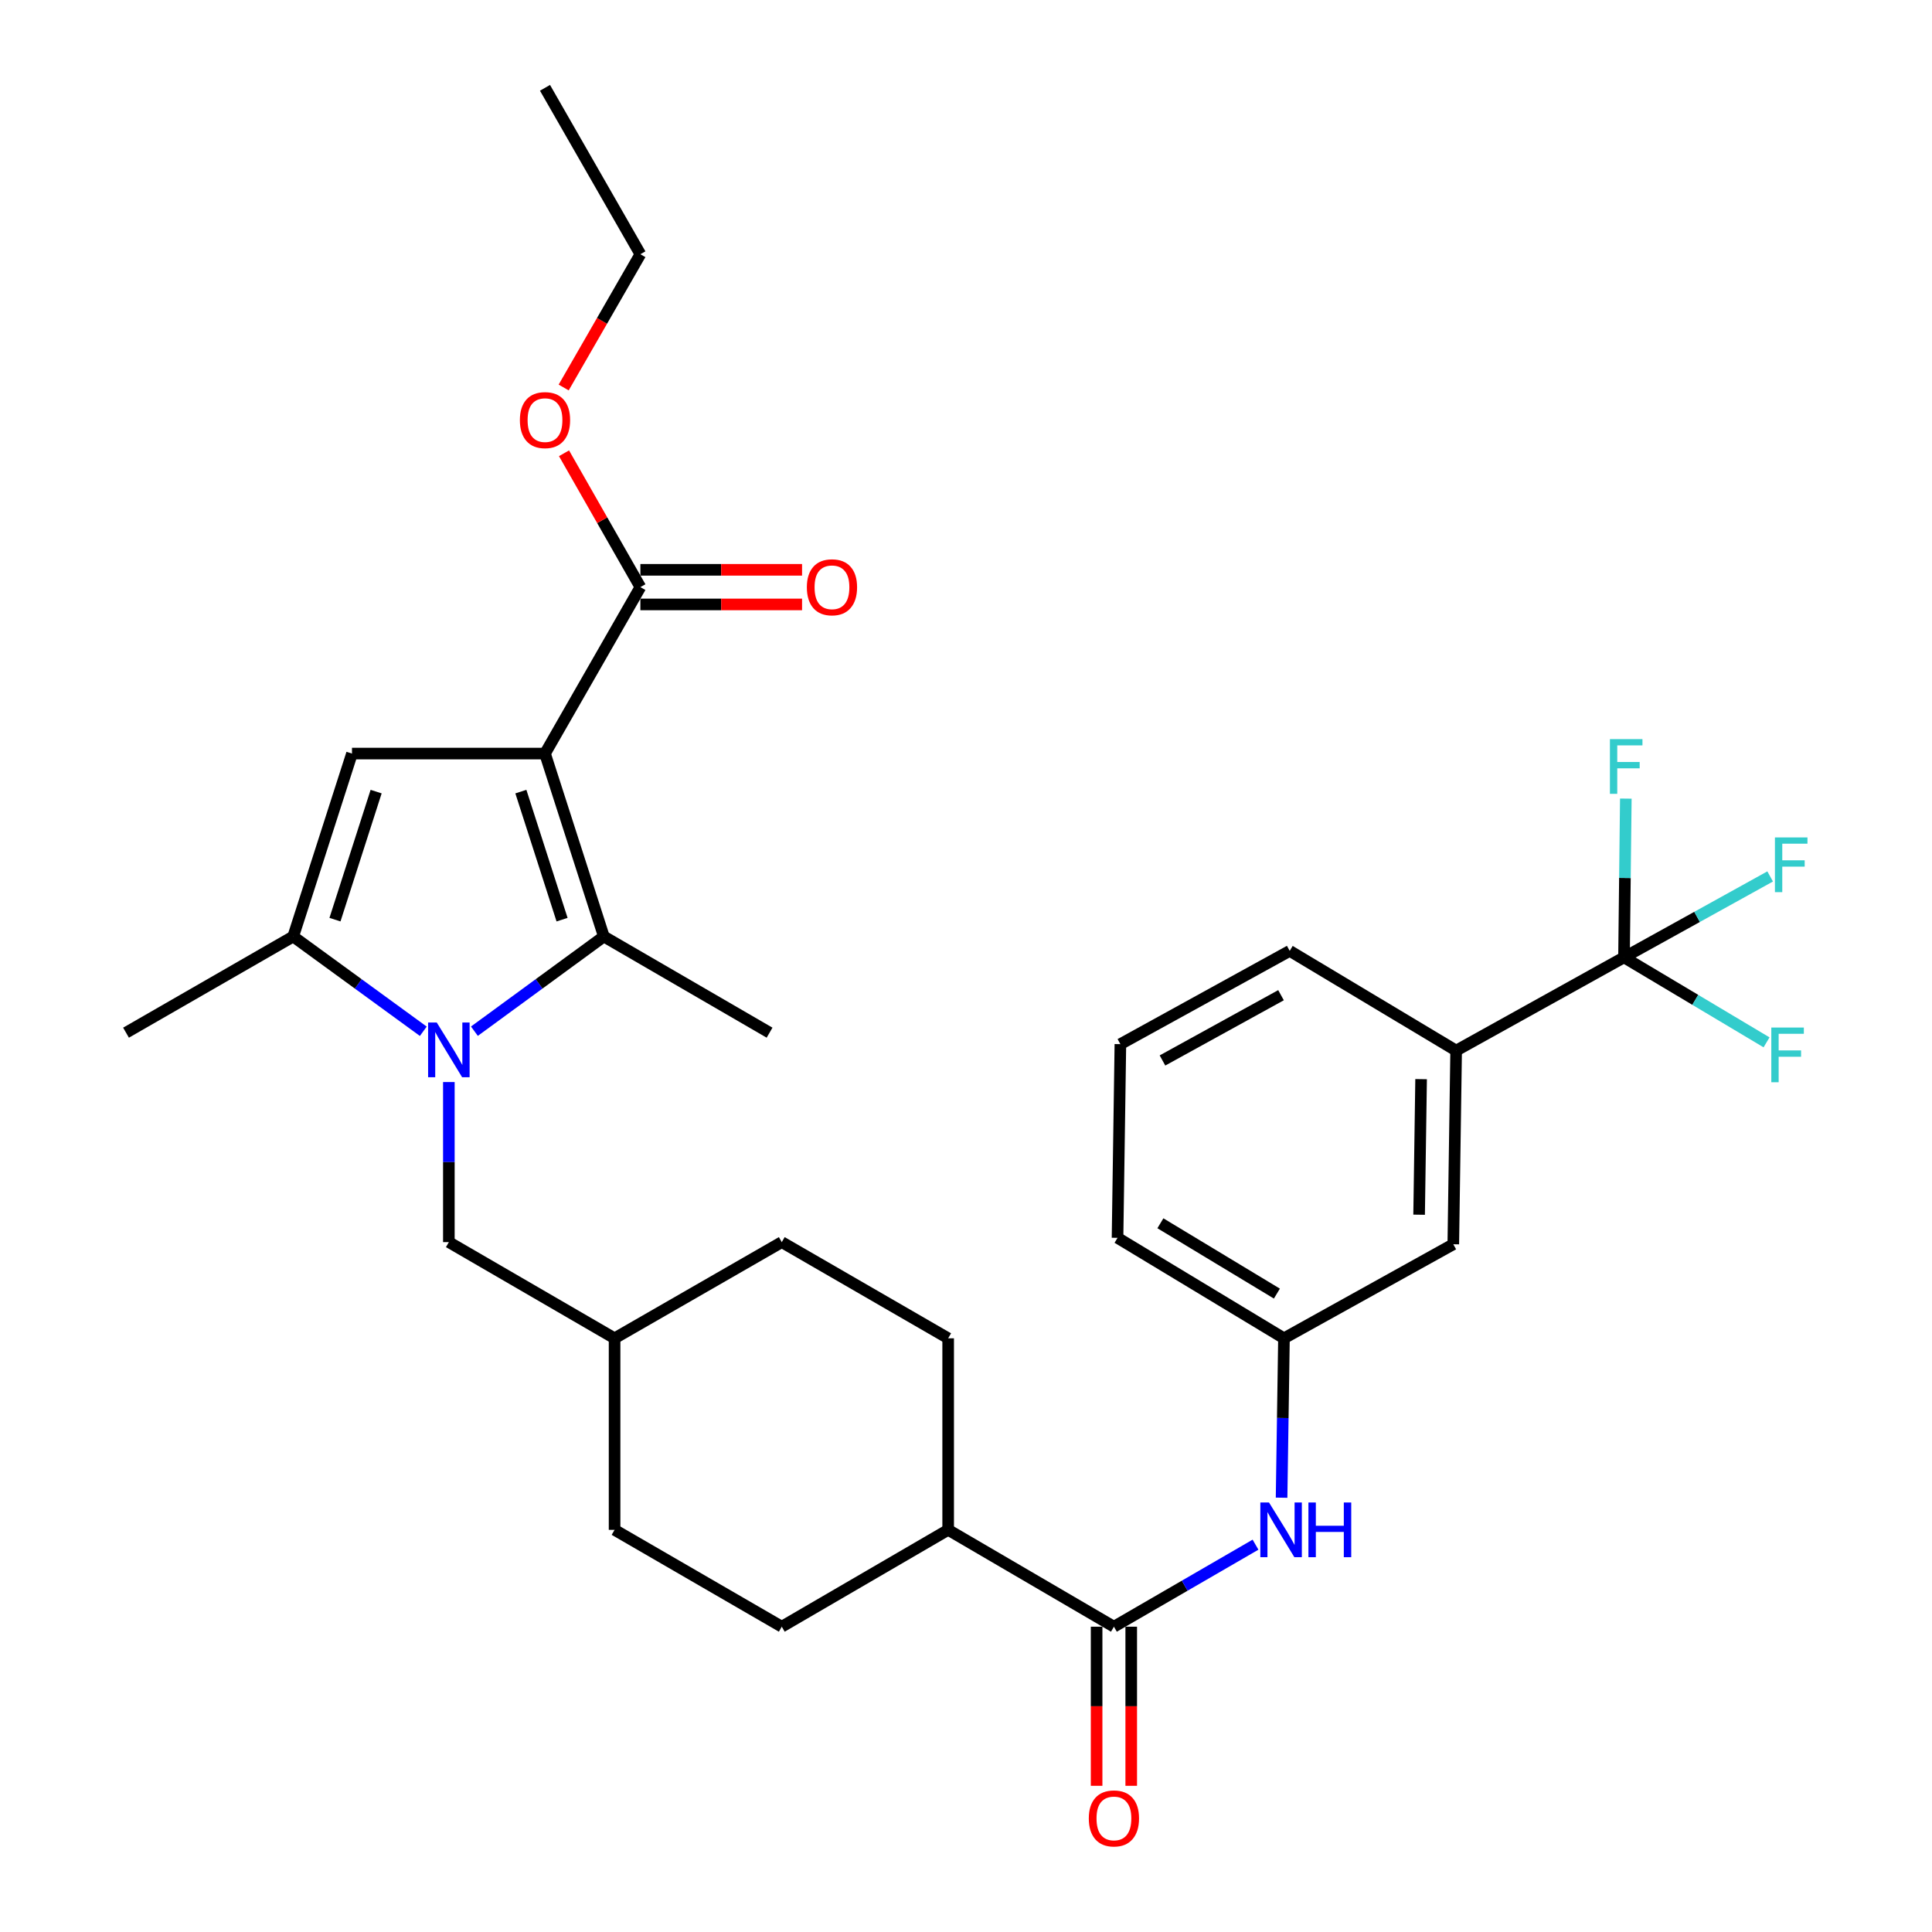 <?xml version='1.0' encoding='iso-8859-1'?>
<svg version='1.1' baseProfile='full'
              xmlns='http://www.w3.org/2000/svg'
                      xmlns:rdkit='http://www.rdkit.org/xml'
                      xmlns:xlink='http://www.w3.org/1999/xlink'
                  xml:space='preserve'
width='1000px' height='1000px' viewBox='0 0 1000 1000'>
<!-- END OF HEADER -->
<rect style='opacity:1.0;fill:#FFFFFF;stroke:none' width='1000' height='1000' x='0' y='0'> </rect>
<path class='bond-1' d='M 282.089,390.048 L 312.549,484.732' style='fill:none;fill-rule:evenodd;stroke:#000000;stroke-width:6px;stroke-linecap:butt;stroke-linejoin:miter;stroke-opacity:1' />
<path class='bond-1' d='M 269.602,409.737 L 290.924,476.016' style='fill:none;fill-rule:evenodd;stroke:#000000;stroke-width:6px;stroke-linecap:butt;stroke-linejoin:miter;stroke-opacity:1' />
<path class='bond-2' d='M 282.089,390.048 L 182.189,390.048' style='fill:none;fill-rule:evenodd;stroke:#000000;stroke-width:6px;stroke-linecap:butt;stroke-linejoin:miter;stroke-opacity:1' />
<path class='bond-5' d='M 282.089,390.048 L 331.462,303.894' style='fill:none;fill-rule:evenodd;stroke:#000000;stroke-width:6px;stroke-linecap:butt;stroke-linejoin:miter;stroke-opacity:1' />
<path class='bond-0' d='M 245.553,533.746 L 279.051,509.239' style='fill:none;fill-rule:evenodd;stroke:#0000FF;stroke-width:6px;stroke-linecap:butt;stroke-linejoin:miter;stroke-opacity:1' />
<path class='bond-0' d='M 279.051,509.239 L 312.549,484.732' style='fill:none;fill-rule:evenodd;stroke:#000000;stroke-width:6px;stroke-linecap:butt;stroke-linejoin:miter;stroke-opacity:1' />
<path class='bond-9' d='M 232.328,560.069 L 232.328,601.496' style='fill:none;fill-rule:evenodd;stroke:#0000FF;stroke-width:6px;stroke-linecap:butt;stroke-linejoin:miter;stroke-opacity:1' />
<path class='bond-9' d='M 232.328,601.496 L 232.328,642.923' style='fill:none;fill-rule:evenodd;stroke:#000000;stroke-width:6px;stroke-linecap:butt;stroke-linejoin:miter;stroke-opacity:1' />
<path class='bond-31' d='M 219.097,533.783 L 185.428,509.257' style='fill:none;fill-rule:evenodd;stroke:#0000FF;stroke-width:6px;stroke-linecap:butt;stroke-linejoin:miter;stroke-opacity:1' />
<path class='bond-31' d='M 185.428,509.257 L 151.76,484.732' style='fill:none;fill-rule:evenodd;stroke:#000000;stroke-width:6px;stroke-linecap:butt;stroke-linejoin:miter;stroke-opacity:1' />
<path class='bond-21' d='M 312.549,484.732 L 398.324,534.513' style='fill:none;fill-rule:evenodd;stroke:#000000;stroke-width:6px;stroke-linecap:butt;stroke-linejoin:miter;stroke-opacity:1' />
<path class='bond-3' d='M 182.189,390.048 L 151.76,484.732' style='fill:none;fill-rule:evenodd;stroke:#000000;stroke-width:6px;stroke-linecap:butt;stroke-linejoin:miter;stroke-opacity:1' />
<path class='bond-3' d='M 194.683,409.733 L 173.382,476.011' style='fill:none;fill-rule:evenodd;stroke:#000000;stroke-width:6px;stroke-linecap:butt;stroke-linejoin:miter;stroke-opacity:1' />
<path class='bond-23' d='M 151.76,484.732 L 65.228,534.513' style='fill:none;fill-rule:evenodd;stroke:#000000;stroke-width:6px;stroke-linecap:butt;stroke-linejoin:miter;stroke-opacity:1' />
<path class='bond-4' d='M 840.588,495.522 L 753.698,543.79' style='fill:none;fill-rule:evenodd;stroke:#000000;stroke-width:6px;stroke-linecap:butt;stroke-linejoin:miter;stroke-opacity:1' />
<path class='bond-15' d='M 840.588,495.522 L 878.407,474.583' style='fill:none;fill-rule:evenodd;stroke:#000000;stroke-width:6px;stroke-linecap:butt;stroke-linejoin:miter;stroke-opacity:1' />
<path class='bond-15' d='M 878.407,474.583 L 916.226,453.644' style='fill:none;fill-rule:evenodd;stroke:#33CCCC;stroke-width:6px;stroke-linecap:butt;stroke-linejoin:miter;stroke-opacity:1' />
<path class='bond-16' d='M 840.588,495.522 L 877.476,517.52' style='fill:none;fill-rule:evenodd;stroke:#000000;stroke-width:6px;stroke-linecap:butt;stroke-linejoin:miter;stroke-opacity:1' />
<path class='bond-16' d='M 877.476,517.52 L 914.363,539.519' style='fill:none;fill-rule:evenodd;stroke:#33CCCC;stroke-width:6px;stroke-linecap:butt;stroke-linejoin:miter;stroke-opacity:1' />
<path class='bond-17' d='M 840.588,495.522 L 841.055,454.44' style='fill:none;fill-rule:evenodd;stroke:#000000;stroke-width:6px;stroke-linecap:butt;stroke-linejoin:miter;stroke-opacity:1' />
<path class='bond-17' d='M 841.055,454.44 L 841.523,413.357' style='fill:none;fill-rule:evenodd;stroke:#33CCCC;stroke-width:6px;stroke-linecap:butt;stroke-linejoin:miter;stroke-opacity:1' />
<path class='bond-14' d='M 331.462,312.853 L 373.304,312.853' style='fill:none;fill-rule:evenodd;stroke:#000000;stroke-width:6px;stroke-linecap:butt;stroke-linejoin:miter;stroke-opacity:1' />
<path class='bond-14' d='M 373.304,312.853 L 415.146,312.853' style='fill:none;fill-rule:evenodd;stroke:#FF0000;stroke-width:6px;stroke-linecap:butt;stroke-linejoin:miter;stroke-opacity:1' />
<path class='bond-14' d='M 331.462,294.936 L 373.304,294.936' style='fill:none;fill-rule:evenodd;stroke:#000000;stroke-width:6px;stroke-linecap:butt;stroke-linejoin:miter;stroke-opacity:1' />
<path class='bond-14' d='M 373.304,294.936 L 415.146,294.936' style='fill:none;fill-rule:evenodd;stroke:#FF0000;stroke-width:6px;stroke-linecap:butt;stroke-linejoin:miter;stroke-opacity:1' />
<path class='bond-20' d='M 331.462,303.894 L 311.697,269.254' style='fill:none;fill-rule:evenodd;stroke:#000000;stroke-width:6px;stroke-linecap:butt;stroke-linejoin:miter;stroke-opacity:1' />
<path class='bond-20' d='M 311.697,269.254 L 291.932,234.614' style='fill:none;fill-rule:evenodd;stroke:#FF0000;stroke-width:6px;stroke-linecap:butt;stroke-linejoin:miter;stroke-opacity:1' />
<path class='bond-6' d='M 576.563,841.977 L 490.768,791.848' style='fill:none;fill-rule:evenodd;stroke:#000000;stroke-width:6px;stroke-linecap:butt;stroke-linejoin:miter;stroke-opacity:1' />
<path class='bond-7' d='M 576.563,841.977 L 613.209,820.747' style='fill:none;fill-rule:evenodd;stroke:#000000;stroke-width:6px;stroke-linecap:butt;stroke-linejoin:miter;stroke-opacity:1' />
<path class='bond-7' d='M 613.209,820.747 L 649.855,799.518' style='fill:none;fill-rule:evenodd;stroke:#0000FF;stroke-width:6px;stroke-linecap:butt;stroke-linejoin:miter;stroke-opacity:1' />
<path class='bond-13' d='M 567.605,841.977 L 567.605,883.154' style='fill:none;fill-rule:evenodd;stroke:#000000;stroke-width:6px;stroke-linecap:butt;stroke-linejoin:miter;stroke-opacity:1' />
<path class='bond-13' d='M 567.605,883.154 L 567.605,924.331' style='fill:none;fill-rule:evenodd;stroke:#FF0000;stroke-width:6px;stroke-linecap:butt;stroke-linejoin:miter;stroke-opacity:1' />
<path class='bond-13' d='M 585.522,841.977 L 585.522,883.154' style='fill:none;fill-rule:evenodd;stroke:#000000;stroke-width:6px;stroke-linecap:butt;stroke-linejoin:miter;stroke-opacity:1' />
<path class='bond-13' d='M 585.522,883.154 L 585.522,924.331' style='fill:none;fill-rule:evenodd;stroke:#FF0000;stroke-width:6px;stroke-linecap:butt;stroke-linejoin:miter;stroke-opacity:1' />
<path class='bond-11' d='M 663.344,775.209 L 663.961,733.956' style='fill:none;fill-rule:evenodd;stroke:#0000FF;stroke-width:6px;stroke-linecap:butt;stroke-linejoin:miter;stroke-opacity:1' />
<path class='bond-11' d='M 663.961,733.956 L 664.578,692.704' style='fill:none;fill-rule:evenodd;stroke:#000000;stroke-width:6px;stroke-linecap:butt;stroke-linejoin:miter;stroke-opacity:1' />
<path class='bond-8' d='M 753.698,543.79 L 752.224,644.028' style='fill:none;fill-rule:evenodd;stroke:#000000;stroke-width:6px;stroke-linecap:butt;stroke-linejoin:miter;stroke-opacity:1' />
<path class='bond-8' d='M 735.561,558.562 L 734.53,628.729' style='fill:none;fill-rule:evenodd;stroke:#000000;stroke-width:6px;stroke-linecap:butt;stroke-linejoin:miter;stroke-opacity:1' />
<path class='bond-33' d='M 753.698,543.79 L 667.554,492.177' style='fill:none;fill-rule:evenodd;stroke:#000000;stroke-width:6px;stroke-linecap:butt;stroke-linejoin:miter;stroke-opacity:1' />
<path class='bond-22' d='M 232.328,642.923 L 318.104,692.704' style='fill:none;fill-rule:evenodd;stroke:#000000;stroke-width:6px;stroke-linecap:butt;stroke-linejoin:miter;stroke-opacity:1' />
<path class='bond-10' d='M 490.768,791.848 L 490.768,692.704' style='fill:none;fill-rule:evenodd;stroke:#000000;stroke-width:6px;stroke-linecap:butt;stroke-linejoin:miter;stroke-opacity:1' />
<path class='bond-32' d='M 490.768,791.848 L 404.645,841.977' style='fill:none;fill-rule:evenodd;stroke:#000000;stroke-width:6px;stroke-linecap:butt;stroke-linejoin:miter;stroke-opacity:1' />
<path class='bond-12' d='M 664.578,692.704 L 752.224,644.028' style='fill:none;fill-rule:evenodd;stroke:#000000;stroke-width:6px;stroke-linecap:butt;stroke-linejoin:miter;stroke-opacity:1' />
<path class='bond-28' d='M 664.578,692.704 L 578.435,640.704' style='fill:none;fill-rule:evenodd;stroke:#000000;stroke-width:6px;stroke-linecap:butt;stroke-linejoin:miter;stroke-opacity:1' />
<path class='bond-28' d='M 660.916,669.565 L 600.616,633.164' style='fill:none;fill-rule:evenodd;stroke:#000000;stroke-width:6px;stroke-linecap:butt;stroke-linejoin:miter;stroke-opacity:1' />
<path class='bond-18' d='M 490.768,692.704 L 404.645,642.923' style='fill:none;fill-rule:evenodd;stroke:#000000;stroke-width:6px;stroke-linecap:butt;stroke-linejoin:miter;stroke-opacity:1' />
<path class='bond-19' d='M 404.645,841.977 L 318.104,791.848' style='fill:none;fill-rule:evenodd;stroke:#000000;stroke-width:6px;stroke-linecap:butt;stroke-linejoin:miter;stroke-opacity:1' />
<path class='bond-29' d='M 291.756,200.569 L 311.609,166.078' style='fill:none;fill-rule:evenodd;stroke:#FF0000;stroke-width:6px;stroke-linecap:butt;stroke-linejoin:miter;stroke-opacity:1' />
<path class='bond-29' d='M 311.609,166.078 L 331.462,131.588' style='fill:none;fill-rule:evenodd;stroke:#000000;stroke-width:6px;stroke-linecap:butt;stroke-linejoin:miter;stroke-opacity:1' />
<path class='bond-24' d='M 318.104,692.704 L 318.104,791.848' style='fill:none;fill-rule:evenodd;stroke:#000000;stroke-width:6px;stroke-linecap:butt;stroke-linejoin:miter;stroke-opacity:1' />
<path class='bond-25' d='M 318.104,692.704 L 404.645,642.923' style='fill:none;fill-rule:evenodd;stroke:#000000;stroke-width:6px;stroke-linecap:butt;stroke-linejoin:miter;stroke-opacity:1' />
<path class='bond-26' d='M 667.554,492.177 L 579.908,540.445' style='fill:none;fill-rule:evenodd;stroke:#000000;stroke-width:6px;stroke-linecap:butt;stroke-linejoin:miter;stroke-opacity:1' />
<path class='bond-26' d='M 663.051,515.113 L 601.698,548.9' style='fill:none;fill-rule:evenodd;stroke:#000000;stroke-width:6px;stroke-linecap:butt;stroke-linejoin:miter;stroke-opacity:1' />
<path class='bond-27' d='M 579.908,540.445 L 578.435,640.704' style='fill:none;fill-rule:evenodd;stroke:#000000;stroke-width:6px;stroke-linecap:butt;stroke-linejoin:miter;stroke-opacity:1' />
<path class='bond-30' d='M 331.462,131.588 L 282.089,45.455' style='fill:none;fill-rule:evenodd;stroke:#000000;stroke-width:6px;stroke-linecap:butt;stroke-linejoin:miter;stroke-opacity:1' />
<path  class='atom-1' d='M 226.068 529.262
L 235.348 544.262
Q 236.268 545.742, 237.748 548.422
Q 239.228 551.102, 239.308 551.262
L 239.308 529.262
L 243.068 529.262
L 243.068 557.582
L 239.188 557.582
L 229.228 541.182
Q 228.068 539.262, 226.828 537.062
Q 225.628 534.862, 225.268 534.182
L 225.268 557.582
L 221.588 557.582
L 221.588 529.262
L 226.068 529.262
' fill='#0000FF'/>
<path  class='atom-8' d='M 656.835 777.688
L 666.115 792.688
Q 667.035 794.168, 668.515 796.848
Q 669.995 799.528, 670.075 799.688
L 670.075 777.688
L 673.835 777.688
L 673.835 806.008
L 669.955 806.008
L 659.995 789.608
Q 658.835 787.688, 657.595 785.488
Q 656.395 783.288, 656.035 782.608
L 656.035 806.008
L 652.355 806.008
L 652.355 777.688
L 656.835 777.688
' fill='#0000FF'/>
<path  class='atom-8' d='M 677.235 777.688
L 681.075 777.688
L 681.075 789.728
L 695.555 789.728
L 695.555 777.688
L 699.395 777.688
L 699.395 806.008
L 695.555 806.008
L 695.555 792.928
L 681.075 792.928
L 681.075 806.008
L 677.235 806.008
L 677.235 777.688
' fill='#0000FF'/>
<path  class='atom-14' d='M 563.563 941.21
Q 563.563 934.41, 566.923 930.61
Q 570.283 926.81, 576.563 926.81
Q 582.843 926.81, 586.203 930.61
Q 589.563 934.41, 589.563 941.21
Q 589.563 948.09, 586.163 952.01
Q 582.763 955.89, 576.563 955.89
Q 570.323 955.89, 566.923 952.01
Q 563.563 948.13, 563.563 941.21
M 576.563 952.69
Q 580.883 952.69, 583.203 949.81
Q 585.563 946.89, 585.563 941.21
Q 585.563 935.65, 583.203 932.85
Q 580.883 930.01, 576.563 930.01
Q 572.243 930.01, 569.883 932.81
Q 567.563 935.61, 567.563 941.21
Q 567.563 946.93, 569.883 949.81
Q 572.243 952.69, 576.563 952.69
' fill='#FF0000'/>
<path  class='atom-15' d='M 417.625 303.974
Q 417.625 297.174, 420.985 293.374
Q 424.345 289.574, 430.625 289.574
Q 436.905 289.574, 440.265 293.374
Q 443.625 297.174, 443.625 303.974
Q 443.625 310.854, 440.225 314.774
Q 436.825 318.654, 430.625 318.654
Q 424.385 318.654, 420.985 314.774
Q 417.625 310.894, 417.625 303.974
M 430.625 315.454
Q 434.945 315.454, 437.265 312.574
Q 439.625 309.654, 439.625 303.974
Q 439.625 298.414, 437.265 295.614
Q 434.945 292.774, 430.625 292.774
Q 426.305 292.774, 423.945 295.574
Q 421.625 298.374, 421.625 303.974
Q 421.625 309.694, 423.945 312.574
Q 426.305 315.454, 430.625 315.454
' fill='#FF0000'/>
<path  class='atom-16' d='M 918.699 433.453
L 935.539 433.453
L 935.539 436.693
L 922.499 436.693
L 922.499 445.293
L 934.099 445.293
L 934.099 448.573
L 922.499 448.573
L 922.499 461.773
L 918.699 461.773
L 918.699 433.453
' fill='#33CCCC'/>
<path  class='atom-17' d='M 916.828 531.85
L 933.668 531.85
L 933.668 535.09
L 920.628 535.09
L 920.628 543.69
L 932.228 543.69
L 932.228 546.97
L 920.628 546.97
L 920.628 560.17
L 916.828 560.17
L 916.828 531.85
' fill='#33CCCC'/>
<path  class='atom-18' d='M 833.292 382.567
L 850.132 382.567
L 850.132 385.807
L 837.092 385.807
L 837.092 394.407
L 848.692 394.407
L 848.692 397.687
L 837.092 397.687
L 837.092 410.887
L 833.292 410.887
L 833.292 382.567
' fill='#33CCCC'/>
<path  class='atom-21' d='M 269.089 217.443
Q 269.089 210.643, 272.449 206.843
Q 275.809 203.043, 282.089 203.043
Q 288.369 203.043, 291.729 206.843
Q 295.089 210.643, 295.089 217.443
Q 295.089 224.323, 291.689 228.243
Q 288.289 232.123, 282.089 232.123
Q 275.849 232.123, 272.449 228.243
Q 269.089 224.363, 269.089 217.443
M 282.089 228.923
Q 286.409 228.923, 288.729 226.043
Q 291.089 223.123, 291.089 217.443
Q 291.089 211.883, 288.729 209.083
Q 286.409 206.243, 282.089 206.243
Q 277.769 206.243, 275.409 209.043
Q 273.089 211.843, 273.089 217.443
Q 273.089 223.163, 275.409 226.043
Q 277.769 228.923, 282.089 228.923
' fill='#FF0000'/>
</svg>
